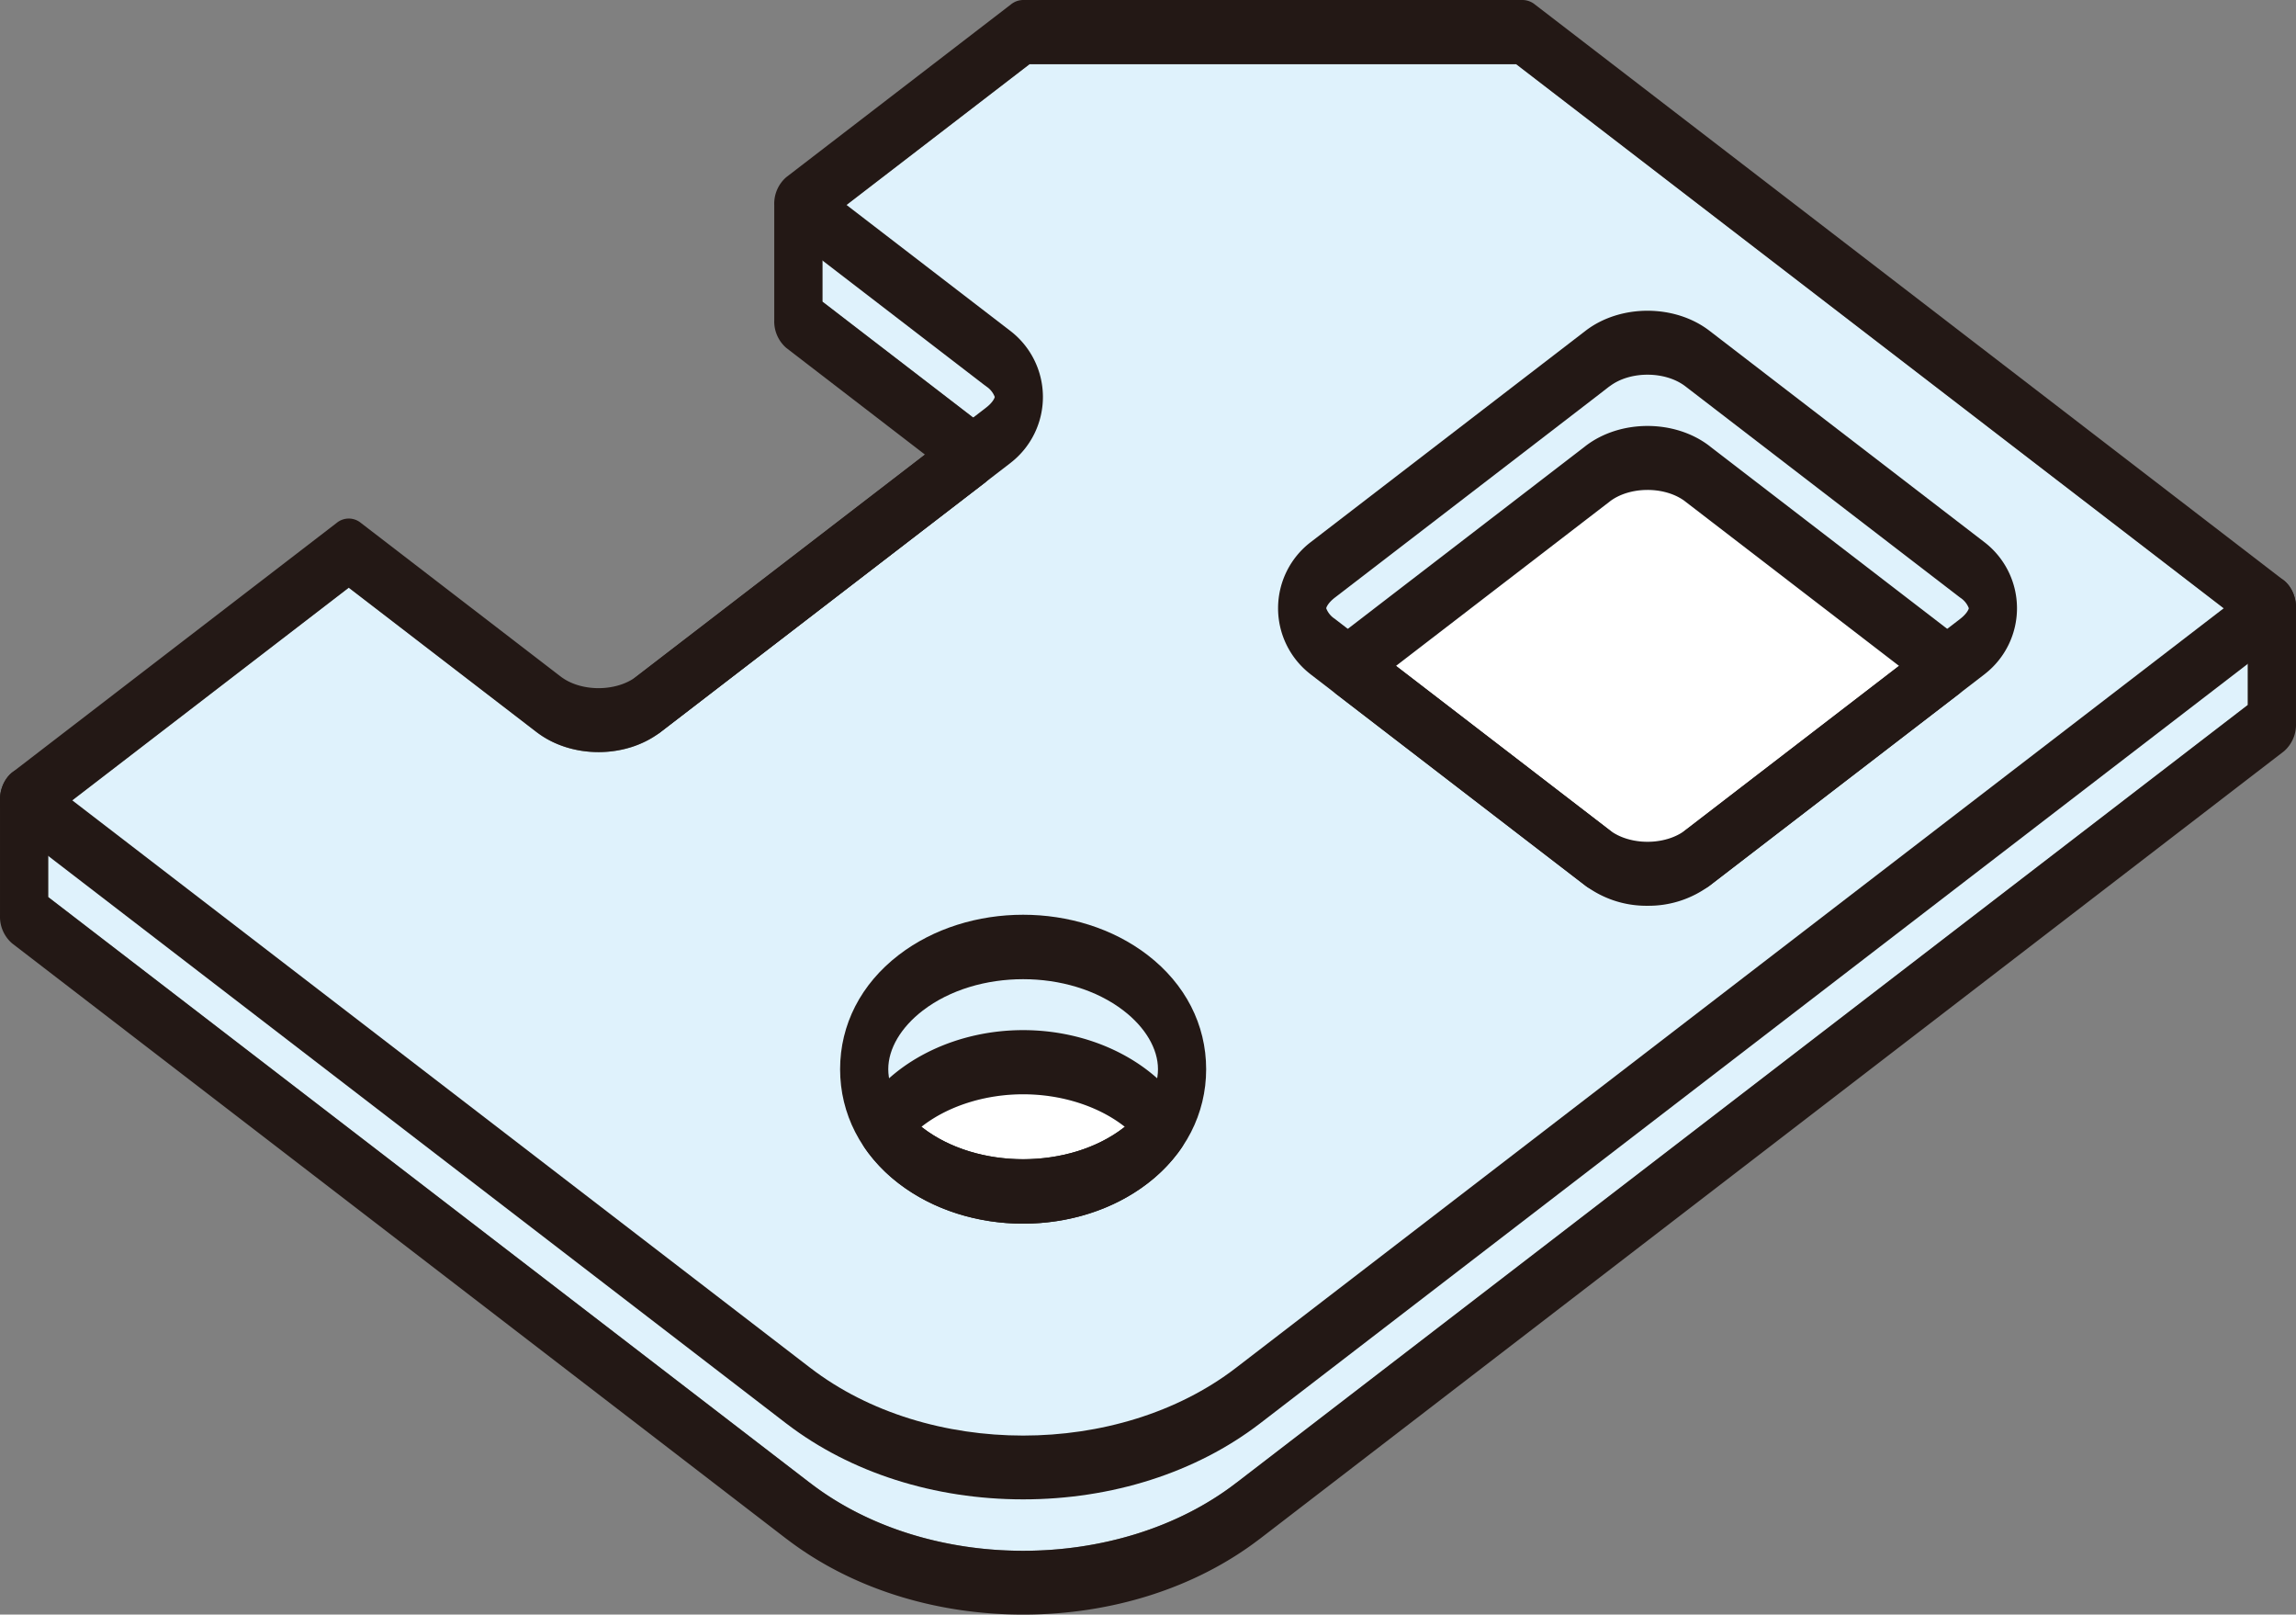 <svg id="アクリル板加工DIY" xmlns="http://www.w3.org/2000/svg" viewBox="0 0 617.082 433.824"><rect x="0" y="0" width="617.082" height="433.824" fill="#808080" stroke="none"/><defs><style>.cls-1{fill:#dff2fc;}.cls-2{fill:#fff;}.cls-3{fill:#231815;}</style></defs><title>3</title><path class="cls-1" d="M220.769,432.653c.102.069.203.142.302.218,31.528,24.238,82.828,24.238,114.357,0,.083-.062.165-.123.248-.181l271.729-208.905V202.777L410.764,51.607H279.981L224.306,94.407V115.414l43.753,33.641a10.226,10.226,0,0,1-0,14.928l-87.259,67.083c-9.284,7.138-23.8,7.183-33.15.131q-.091-.065-.181-.134L97.006,192.27,16.217,254.382v21.008Z" transform="translate(-3.27 -34.368)"/><path class="cls-1" d="M242.232,324.084a15.002,15.002,0,0,1-.227-2.432c0-5.483,3.381-11.227,9.276-15.759,7.31-5.619,17.14-8.429,26.97-8.429,9.83,0,19.66,2.81,26.97,8.429,5.895,4.532,9.275,10.276,9.275,15.759a15.555,15.555,0,0,1-.215,2.432c-9.121-8.078-22.235-12.933-36.03-12.933C264.472,311.15,251.352,316.024,242.232,324.084Z" transform="translate(-3.27 -34.368)"/><path class="cls-2" d="M250.917,337.126q.18.143.364.284c14.619,11.237,39.319,11.239,53.939,0,.122-.094.243-.189.363-.283-6.892-5.451-16.851-8.739-27.333-8.739S257.81,331.677,250.917,337.126Z" transform="translate(-3.27 -34.368)"/><path class="cls-2" d="M315.921,337.155h0Z" transform="translate(-3.27 -34.368)"/><path class="cls-2" d="M378.461,213.285l57.416,44.135c5.428,4.173,14.949,4.174,20.377.001v-.001L513.669,213.285l-57.419-44.14c-.079-.061-.157-.124-.233-.188-5.399-3.947-14.57-3.936-19.948.032-.064.053-.129.105-.195.156Z" transform="translate(-3.27 -34.368)"/><path class="cls-1" d="M526.606,203.342l3.276-2.518c.069-.058.139-.114.21-.169,1.835-1.411,2.301-2.622,2.325-2.869a5.867,5.867,0,0,0-2.325-2.846l.001-.004c-.071-.05-.142-.103-.213-.158l-73.63-56.601c-5.426-4.175-14.945-4.177-20.374-.003l-.01-.024c-1.716,1.351-8.417,6.502-36.91,28.408l-36.707,28.219c-.071.055-.141.107-.213.158l.002.004c-1.835,1.411-2.301,2.622-2.325,2.869a5.861,5.861,0,0,0,2.324,2.846c.071.054.142.111.212.169l3.228,2.559,63.688-48.986c.078-.066.157-.13.237-.192,9.344-7.182,23.98-7.183,33.322 0.0.097.074.193.152.285.232Z" transform="translate(-3.27 -34.368)"/><path class="cls-3" d="M278.25,468.192c-23.795,0-46.27-7.154-63.338-20.153-.106-.071-.211-.146-.314-.227L6.508,287.83a9.437,9.437,0,0,1-3.236-7.464V249.406a9.44,9.44,0,0,1,3.236-7.464L93.77,174.853a5.114,5.114,0,0,1,6.473,0l53.551,41.169c.052.038.104.077.156.116,5.427,4.173,14.949,4.173,20.376,0l77.551-59.62-37.28-28.664a9.439,9.439,0,0,1-3.236-7.464V89.431a9.44,9.44,0,0,1,3.236-7.464l60.413-46.443a5.297,5.297,0,0,1,3.236-1.155H412.498a5.296,5.296,0,0,1,3.236,1.155l201.38,154.814a9.44,9.44,0,0,1,3.236,7.464v30.96a9.44,9.44,0,0,1-3.236,7.464l-275.218,211.587c-.085.066-.172.13-.259.189C324.563,461.024,302.067,468.192,278.25,468.192ZM220.769,432.653c.102.069.203.142.302.218,31.528,24.238,82.828,24.238,114.357,0,.083-.062.165-.123.248-.181l271.729-208.905V202.777L410.764,51.607H279.981L224.306,94.407V115.414l43.753,33.641a10.226,10.226,0,0,1-0,14.928l-87.259,67.083c-9.284,7.138-23.8,7.183-33.15.131q-.091-.065-.181-.134L97.006,192.27,16.217,254.382v21.008Zm57.48-69.502c-12.033,0-24.066-3.604-33.442-10.811a42.372,42.372,0,0,1-8.978-9.328,10.441,10.441,0,0,1-1.72-6.271,10.323,10.323,0,0,1,1.716-5.467c8.63-12.413,24.886-20.123,42.424-20.123,17.538,0,33.794,7.71,42.424,20.123a10.565,10.565,0,0,1,1.681,6.843,10.196,10.196,0,0,1-1.689,4.901,42.31,42.31,0,0,1-8.973,9.32C302.316,359.547,290.283,363.151,278.25,363.151Zm-27.333-26.024q.18.143.364.284c14.619,11.237,39.319,11.239,53.939,0,.122-.094.243-.189.363-.283-6.892-5.451-16.851-8.739-27.333-8.739S257.81,331.677,250.917,337.126Zm65.004.029h0Zm130.144-59.419a27.439,27.439,0,0,1-16.662-5.387l-67.126-51.599a10.226,10.226,0,0,1,0-14.929l66.889-51.424c.078-.066.157-.13.237-.192,9.344-7.182,23.98-7.183,33.322 0.0.097.074.193.152.285.232l66.84,51.383a10.226,10.226,0,0,1,0,14.929l-67.126,51.6v-.001A27.436,27.436,0,0,1,446.066,277.736ZM378.461,213.285l57.416,44.135c5.428,4.173,14.949,4.174,20.377.001v-.001L513.669,213.285l-57.419-44.14c-.079-.061-.157-.124-.233-.188-5.399-3.947-14.57-3.936-19.948.032-.064.053-.129.105-.195.156Z" transform="translate(-3.27 -34.368)"/><path class="cls-3" d="M278.25,363.152c-12.033,0-24.067-3.605-33.443-10.813-10.156-7.807-15.748-18.705-15.748-30.686,0-11.982,5.593-22.88,15.748-30.687,18.753-14.419,48.133-14.417,66.885,0,10.155,7.807,15.748,18.706,15.748,30.687,0,11.98-5.593,22.879-15.748,30.686C302.316,359.547,290.283,363.152,278.25,363.152Zm0-65.688c-9.83,0-19.66,2.81-26.97,8.429-5.895,4.532-9.276,10.276-9.276,15.759,0,5.482,3.381,11.226,9.276,15.758,14.619,11.238,39.32,11.238,53.94,0,5.895-4.532,9.275-10.276,9.275-15.758,0-5.483-3.381-11.227-9.275-15.759C297.91,300.274,288.08,297.464,278.25,297.464Z" transform="translate(-3.27 -34.368)"/><path class="cls-3" d="M177.566,232.22c-2.237,0-4.413-1.546-5.612-4.312-1.787-4.122-.727-9.394,2.37-11.774l93.764-72.077q.104-.087.211-.169c1.835-1.41,2.301-2.621,2.325-2.869a5.859,5.859,0,0,0-2.325-2.846l.011-.024c-.201-.133-.405-.279-.613-.438L214.597,96.895l6.472-14.929s53.271,40.949,53.694,41.273l.008.006a22.377,22.377,0,0,1,.25,35.377q-.122.103-.248.2l-93.978,72.242A5.268,5.268,0,0,1,177.566,232.22Z" transform="translate(-3.27 -34.368)"/><path class="cls-3" d="M278.25,437.231c-23.844,0-46.361-7.182-63.443-20.231-.071-.049-.141-.102-.21-.155L6.508,256.87c-3.096-2.38-4.157-7.652-2.369-11.774,1.788-4.122,5.747-5.533,8.842-3.155L220.868,401.761c.068.049.136.098.203.149,31.528,24.238,82.828,24.238,114.357,0,.033-.025.067-.05.1-.075l275.113-211.499c3.094-2.379,7.053-.968,8.842,3.155,1.788,4.122.727,9.394-2.369,11.774l-275.218,211.579c-.035.027-.069.053-.104.079C324.699,430.02,302.139,437.231,278.25,437.231Z" transform="translate(-3.27 -34.368)"/><path class="cls-3" d="M432.632,273.511a5.267,5.267,0,0,1-3.23-1.157l-73.838-56.765c-.084-.065-.167-.132-.248-.201a22.377,22.377,0,0,1,.251-35.376l.007-.005h0c.344-.264,73.132-56.222,73.821-56.752l.01-.008c9.347-7.184,23.984-7.181,33.322.005-.002-.002,72.967,56.091,73.826,56.751l.013.009a22.377,22.377,0,0,1,.25,35.377c-.081.069-.164.136-.248.2l-73.844,56.765c-3.097,2.38-7.056.967-8.843-3.154-1.787-4.122-.726-9.394,2.37-11.774l73.63-56.602c.069-.058.139-.114.21-.169,1.835-1.411,2.301-2.622,2.325-2.869a5.867,5.867,0,0,0-2.325-2.846l.001-.004c-.071-.05-.142-.103-.213-.158l-73.63-56.601c-5.426-4.175-14.945-4.177-20.374-.003l-.01-.024c-1.716,1.351-8.417,6.502-36.91,28.408l-36.707,28.219c-.071.055-.141.107-.213.158l.002.004c-1.835,1.411-2.301,2.622-2.325,2.869a5.861,5.861,0,0,0,2.324,2.846c.071.054.142.111.212.169l73.623,56.602c3.096,2.379,4.157,7.651,2.369,11.774C437.044,271.965,434.868,273.51,432.632,273.511Z" transform="translate(-3.27 -34.368)"/></svg>